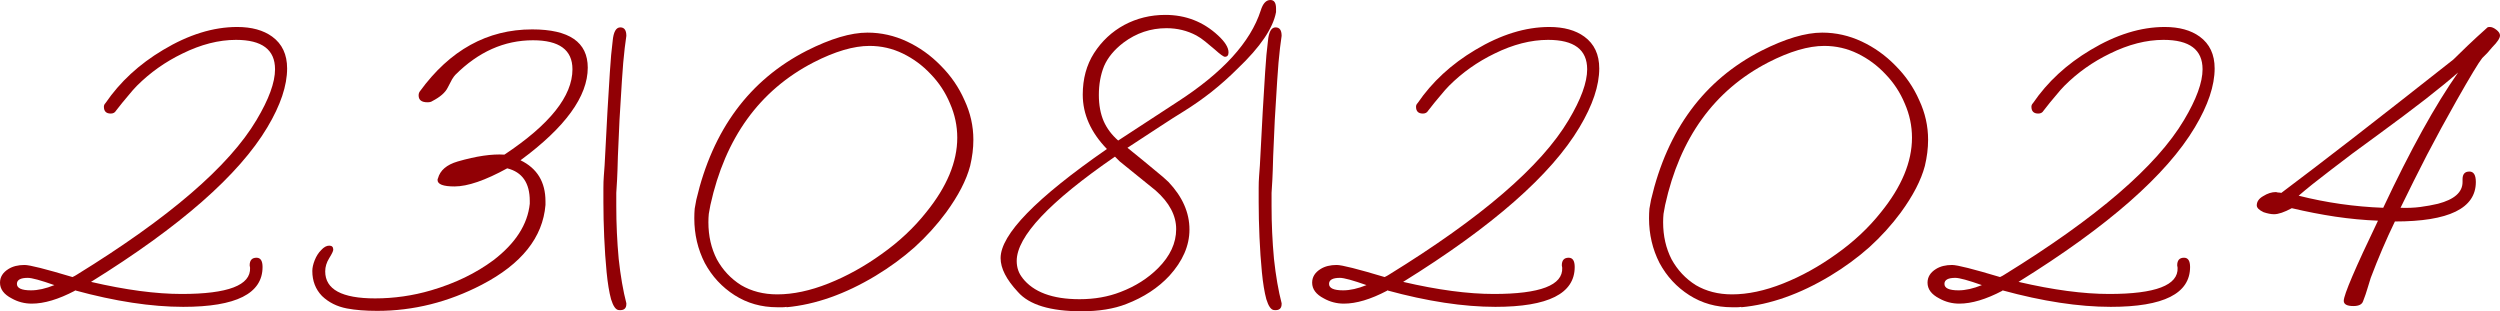 <?xml version="1.0" encoding="UTF-8"?> <svg xmlns="http://www.w3.org/2000/svg" viewBox="0 0 148.998 18.552" fill="none"> <path d="M10.92 18.288C9.016 18.288 6.864 17.96 4.464 17.304V17.328C3.488 17.84 2.632 18.096 1.896 18.096C1.464 18.096 1.064 17.992 0.696 17.784C0.232 17.544 0 17.232 0 16.848C0 16.512 0.168 16.24 0.504 16.032C0.76 15.872 1.08 15.792 1.464 15.792C1.768 15.792 2.72 16.032 4.32 16.512L4.464 16.44L4.584 16.368C10.088 12.976 13.656 9.904 15.288 7.152C16.024 5.92 16.392 4.912 16.392 4.128C16.392 2.96 15.616 2.376 14.064 2.376C13.04 2.376 11.976 2.648 10.872 3.192C9.848 3.688 8.944 4.328 8.16 5.112C8.016 5.256 7.84 5.456 7.632 5.712C7.424 5.952 7.184 6.248 6.912 6.6C6.848 6.712 6.744 6.768 6.6 6.768C6.328 6.768 6.192 6.632 6.192 6.36C6.192 6.28 6.224 6.208 6.288 6.144C7.152 4.88 8.296 3.824 9.72 2.976C11.24 2.064 12.712 1.608 14.136 1.608C15 1.608 15.696 1.8 16.224 2.184C16.816 2.616 17.112 3.248 17.112 4.08C17.112 5.104 16.72 6.272 15.936 7.584C14.24 10.432 10.736 13.504 5.424 16.8C7.488 17.28 9.288 17.52 10.824 17.52C13.592 17.52 14.952 17 14.904 15.96L14.88 15.816C14.88 15.512 15.016 15.36 15.288 15.36C15.528 15.36 15.648 15.544 15.648 15.912C15.648 17.496 14.072 18.288 10.92 18.288ZM1.848 17.304C2.264 17.304 2.728 17.2 3.24 16.992C2.424 16.704 1.896 16.56 1.656 16.56C1.224 16.56 1.008 16.68 1.008 16.92C1.008 17.176 1.288 17.304 1.848 17.304Z" fill="#910005"></path> <path d="M22.478 18.528C21.79 18.528 21.19 18.48 20.678 18.384C20.086 18.272 19.59 18.024 19.19 17.64C18.806 17.24 18.614 16.744 18.614 16.152C18.614 15.96 18.662 15.744 18.758 15.504C18.854 15.264 18.982 15.064 19.142 14.904C19.302 14.728 19.462 14.64 19.622 14.64C19.782 14.64 19.862 14.72 19.862 14.88C19.862 14.96 19.782 15.128 19.622 15.384C19.462 15.64 19.382 15.904 19.382 16.176C19.382 17.248 20.374 17.784 22.358 17.784C22.918 17.784 23.478 17.744 24.038 17.664C24.598 17.584 25.15 17.464 25.694 17.304C27.118 16.888 28.358 16.288 29.414 15.504C30.726 14.496 31.446 13.376 31.574 12.144V11.976C31.574 10.904 31.126 10.256 30.23 10.032C28.918 10.752 27.87 11.112 27.086 11.112C26.414 11.112 26.078 10.984 26.078 10.728C26.078 10.68 26.086 10.648 26.102 10.632C26.23 10.152 26.622 9.816 27.278 9.624C28.382 9.304 29.31 9.168 30.062 9.216C32.766 7.424 34.118 5.728 34.118 4.128C34.118 2.976 33.334 2.4 31.766 2.4C30.054 2.4 28.51 3.088 27.134 4.464C27.086 4.512 27.022 4.6 26.942 4.728C26.878 4.856 26.79 5.024 26.678 5.232C26.534 5.52 26.23 5.784 25.766 6.024C25.702 6.072 25.606 6.096 25.478 6.096C25.126 6.096 24.95 5.96 24.95 5.688C24.95 5.592 24.974 5.512 25.022 5.448C26.814 2.984 29.046 1.752 31.718 1.752C33.926 1.752 35.03 2.512 35.03 4.032C35.03 5.744 33.694 7.584 31.022 9.552C32.014 10.032 32.51 10.848 32.51 12V12.216C32.35 14.152 31.086 15.736 28.718 16.968C26.718 18.008 24.638 18.528 22.478 18.528Z" fill="#910005"></path> <path d="M36.874 18.48C36.698 18.464 36.546 18.248 36.418 17.832C36.306 17.416 36.218 16.88 36.154 16.224C36.09 15.568 36.042 14.872 36.01 14.136C35.978 13.4 35.962 12.704 35.962 12.048C35.962 11.744 35.962 11.464 35.962 11.208C35.962 10.952 35.97 10.72 35.986 10.512C36.018 10.16 36.05 9.64 36.082 8.952C36.114 8.248 36.154 7.488 36.202 6.672C36.25 5.856 36.298 5.072 36.346 4.32C36.394 3.552 36.45 2.928 36.514 2.448C36.562 1.904 36.714 1.632 36.97 1.632C37.21 1.632 37.33 1.8 37.33 2.136L37.234 2.856C37.17 3.384 37.114 4.032 37.066 4.8C37.018 5.552 36.97 6.336 36.922 7.152C36.89 7.952 36.858 8.672 36.826 9.312C36.81 9.952 36.794 10.416 36.778 10.704C36.762 10.96 36.746 11.224 36.73 11.496C36.73 11.752 36.73 12.016 36.73 12.288C36.73 13.344 36.778 14.392 36.874 15.432C36.986 16.456 37.138 17.336 37.33 18.072V18.12C37.33 18.392 37.178 18.512 36.874 18.48Z" fill="#910005"></path> <path d="M46.324 18.312C45.38 18.312 44.532 18.072 43.78 17.592C43.028 17.112 42.436 16.472 42.004 15.672C41.588 14.856 41.38 13.968 41.38 13.008C41.38 12.8 41.388 12.608 41.404 12.432C41.436 12.24 41.468 12.064 41.5 11.904C42.476 7.728 44.668 4.768 48.076 3.024C49.5 2.304 50.708 1.944 51.7 1.944C52.516 1.944 53.3 2.12 54.052 2.472C54.804 2.824 55.476 3.304 56.068 3.912C56.676 4.52 57.148 5.208 57.484 5.976C57.836 6.728 58.012 7.512 58.012 8.328C58.012 8.584 57.996 8.84 57.964 9.096C57.932 9.352 57.884 9.616 57.82 9.888C57.596 10.736 57.116 11.664 56.38 12.672C55.836 13.408 55.212 14.096 54.508 14.736C53.804 15.36 53.028 15.928 52.18 16.44C50.372 17.528 48.604 18.152 46.876 18.312V18.288C46.812 18.304 46.732 18.312 46.636 18.312C46.556 18.312 46.452 18.312 46.324 18.312ZM46.324 17.544C47.268 17.544 48.284 17.328 49.372 16.896C50.46 16.464 51.516 15.88 52.54 15.144C53.58 14.408 54.468 13.576 55.204 12.648C56.436 11.128 57.052 9.648 57.052 8.208C57.052 7.504 56.908 6.824 56.62 6.168C56.348 5.512 55.964 4.928 55.468 4.416C54.988 3.904 54.436 3.496 53.812 3.192C53.188 2.888 52.524 2.736 51.82 2.736C50.876 2.736 49.764 3.064 48.484 3.72C45.268 5.384 43.22 8.216 42.34 12.216C42.308 12.392 42.276 12.568 42.244 12.744C42.228 12.904 42.22 13.072 42.22 13.248C42.22 14.064 42.388 14.8 42.724 15.456C43.076 16.096 43.556 16.608 44.164 16.992C44.788 17.36 45.508 17.544 46.324 17.544Z" fill="#910005"></path> <path d="M64.459 18.552C62.603 18.552 61.339 18.168 60.667 17.4C59.979 16.664 59.635 15.992 59.635 15.384C59.635 13.976 61.747 11.808 65.971 8.88C65.011 7.888 64.531 6.808 64.531 5.64C64.531 4.696 64.755 3.872 65.203 3.168C65.667 2.448 66.267 1.888 67.003 1.488C67.755 1.088 68.571 0.888 69.451 0.888C70.667 0.888 71.715 1.296 72.595 2.112C73.011 2.496 73.219 2.832 73.219 3.12C73.219 3.296 73.147 3.384 73.003 3.384C72.923 3.384 72.723 3.24 72.403 2.952C72.195 2.776 72.003 2.616 71.827 2.472C71.651 2.328 71.475 2.208 71.299 2.112C70.755 1.824 70.163 1.68 69.523 1.68C68.579 1.68 67.723 1.968 66.955 2.544C66.411 2.96 66.027 3.424 65.803 3.936C65.595 4.448 65.491 5.024 65.491 5.664C65.491 6.256 65.587 6.776 65.779 7.224C65.971 7.656 66.259 8.04 66.643 8.376L70.171 6.072C72.875 4.328 74.531 2.512 75.139 0.624C75.267 0.208 75.459 0 75.715 0C75.939 0 76.051 0.168 76.051 0.504V0.72C75.875 1.68 75.115 2.8 73.771 4.08C73.275 4.576 72.755 5.04 72.211 5.472C71.683 5.888 71.123 6.28 70.531 6.648C70.163 6.872 69.699 7.168 69.139 7.536C68.595 7.888 67.947 8.312 67.195 8.808C67.851 9.336 68.379 9.768 68.779 10.104C69.195 10.44 69.483 10.688 69.643 10.848C70.475 11.728 70.891 12.672 70.891 13.68C70.891 14.64 70.491 15.56 69.691 16.44C69.019 17.16 68.163 17.72 67.123 18.12C66.387 18.408 65.499 18.552 64.459 18.552ZM64.339 17.832C65.235 17.832 66.051 17.688 66.787 17.4C67.667 17.064 68.411 16.592 69.019 15.984C69.739 15.264 70.099 14.488 70.099 13.656C70.099 12.84 69.691 12.072 68.875 11.352L66.739 9.624L66.451 9.336C62.547 12.024 60.595 14.096 60.595 15.552C60.595 15.952 60.715 16.296 60.955 16.584L60.931 16.56C61.587 17.408 62.723 17.832 64.339 17.832Z" fill="#910005"></path> <path d="M75.928 18.48C75.752 18.464 75.6 18.248 75.472 17.832C75.36 17.416 75.272 16.88 75.208 16.224C75.144 15.568 75.096 14.872 75.064 14.136C75.032 13.4 75.016 12.704 75.016 12.048C75.016 11.744 75.016 11.464 75.016 11.208C75.016 10.952 75.024 10.72 75.04 10.512C75.072 10.16 75.104 9.64 75.136 8.952C75.168 8.248 75.208 7.488 75.256 6.672C75.304 5.856 75.352 5.072 75.4 4.32C75.448 3.552 75.504 2.928 75.568 2.448C75.616 1.904 75.768 1.632 76.024 1.632C76.264 1.632 76.384 1.8 76.384 2.136L76.288 2.856C76.224 3.384 76.168 4.032 76.12 4.8C76.072 5.552 76.024 6.336 75.976 7.152C75.944 7.952 75.912 8.672 75.88 9.312C75.864 9.952 75.848 10.416 75.832 10.704C75.816 10.96 75.8 11.224 75.784 11.496C75.784 11.752 75.784 12.016 75.784 12.288C75.784 13.344 75.832 14.392 75.928 15.432C76.04 16.456 76.192 17.336 76.384 18.072V18.12C76.384 18.392 76.232 18.512 75.928 18.48Z" fill="#910005"></path> <path d="M89.123 18.288C87.219 18.288 85.066 17.96 82.666 17.304V17.328C81.69 17.84 80.834 18.096 80.098 18.096C79.666 18.096 79.266 17.992 78.898 17.784C78.434 17.544 78.203 17.232 78.203 16.848C78.203 16.512 78.37 16.24 78.706 16.032C78.962 15.872 79.282 15.792 79.666 15.792C79.97 15.792 80.922 16.032 82.522 16.512L82.666 16.44L82.786 16.368C88.291 12.976 91.859 9.904 93.491 7.152C94.226 5.92 94.594 4.912 94.594 4.128C94.594 2.96 93.819 2.376 92.267 2.376C91.243 2.376 90.179 2.648 89.075 3.192C88.051 3.688 87.147 4.328 86.363 5.112C86.219 5.256 86.043 5.456 85.834 5.712C85.626 5.952 85.386 6.248 85.114 6.6C85.05 6.712 84.946 6.768 84.802 6.768C84.53 6.768 84.394 6.632 84.394 6.36C84.394 6.28 84.426 6.208 84.49 6.144C85.354 4.88 86.499 3.824 87.923 2.976C89.443 2.064 90.915 1.608 92.339 1.608C93.203 1.608 93.898 1.8 94.426 2.184C95.018 2.616 95.314 3.248 95.314 4.08C95.314 5.104 94.922 6.272 94.138 7.584C92.443 10.432 88.939 13.504 83.626 16.8C85.69 17.28 87.491 17.52 89.027 17.52C91.795 17.52 93.155 17 93.107 15.96L93.083 15.816C93.083 15.512 93.219 15.36 93.491 15.36C93.731 15.36 93.851 15.544 93.851 15.912C93.851 17.496 92.275 18.288 89.123 18.288ZM80.05 17.304C80.466 17.304 80.93 17.2 81.442 16.992C80.626 16.704 80.098 16.56 79.858 16.56C79.426 16.56 79.21 16.68 79.21 16.92C79.21 17.176 79.49 17.304 80.05 17.304Z" fill="#910005"></path> <path d="M103.225 18.312C102.281 18.312 101.433 18.072 100.681 17.592C99.929 17.112 99.337 16.472 98.905 15.672C98.489 14.856 98.281 13.968 98.281 13.008C98.281 12.8 98.289 12.608 98.305 12.432C98.337 12.24 98.369 12.064 98.401 11.904C99.377 7.728 101.569 4.768 104.977 3.024C106.401 2.304 107.609 1.944 108.601 1.944C109.417 1.944 110.201 2.12 110.953 2.472C111.705 2.824 112.377 3.304 112.969 3.912C113.577 4.52 114.049 5.208 114.385 5.976C114.737 6.728 114.913 7.512 114.913 8.328C114.913 8.584 114.897 8.84 114.865 9.096C114.833 9.352 114.785 9.616 114.721 9.888C114.497 10.736 114.017 11.664 113.281 12.672C112.737 13.408 112.113 14.096 111.409 14.736C110.705 15.36 109.929 15.928 109.081 16.44C107.273 17.528 105.505 18.152 103.777 18.312V18.288C103.713 18.304 103.633 18.312 103.537 18.312C103.457 18.312 103.353 18.312 103.225 18.312ZM103.225 17.544C104.169 17.544 105.185 17.328 106.273 16.896C107.361 16.464 108.417 15.88 109.441 15.144C110.481 14.408 111.369 13.576 112.105 12.648C113.337 11.128 113.953 9.648 113.953 8.208C113.953 7.504 113.809 6.824 113.521 6.168C113.249 5.512 112.865 4.928 112.369 4.416C111.889 3.904 111.337 3.496 110.713 3.192C110.089 2.888 109.425 2.736 108.721 2.736C107.777 2.736 106.665 3.064 105.385 3.72C102.169 5.384 100.121 8.216 99.241 12.216C99.209 12.392 99.177 12.568 99.145 12.744C99.129 12.904 99.121 13.072 99.121 13.248C99.121 14.064 99.289 14.8 99.625 15.456C99.977 16.096 100.457 16.608 101.065 16.992C101.689 17.36 102.409 17.544 103.225 17.544Z" fill="#910005"></path> <path d="M125.799 18.288C123.895 18.288 121.743 17.96 119.343 17.304V17.328C118.367 17.84 117.511 18.096 116.775 18.096C116.343 18.096 115.943 17.992 115.575 17.784C115.111 17.544 114.879 17.232 114.879 16.848C114.879 16.512 115.047 16.24 115.383 16.032C115.639 15.872 115.959 15.792 116.343 15.792C116.647 15.792 117.599 16.032 119.199 16.512L119.343 16.44L119.463 16.368C124.967 12.976 128.535 9.904 130.167 7.152C130.903 5.92 131.271 4.912 131.271 4.128C131.271 2.96 130.495 2.376 128.943 2.376C127.919 2.376 126.855 2.648 125.751 3.192C124.727 3.688 123.823 4.328 123.039 5.112C122.895 5.256 122.719 5.456 122.511 5.712C122.303 5.952 122.063 6.248 121.791 6.6C121.727 6.712 121.623 6.768 121.479 6.768C121.207 6.768 121.071 6.632 121.071 6.36C121.071 6.28 121.103 6.208 121.167 6.144C122.031 4.88 123.175 3.824 124.599 2.976C126.119 2.064 127.591 1.608 129.015 1.608C129.879 1.608 130.575 1.8 131.103 2.184C131.695 2.616 131.991 3.248 131.991 4.08C131.991 5.104 131.599 6.272 130.815 7.584C129.119 10.432 125.615 13.504 120.303 16.8C122.367 17.28 124.167 17.52 125.703 17.52C128.471 17.52 129.831 17 129.783 15.96L129.759 15.816C129.759 15.512 129.895 15.36 130.167 15.36C130.407 15.36 130.527 15.544 130.527 15.912C130.527 17.496 128.951 18.288 125.799 18.288ZM116.727 17.304C117.143 17.304 117.607 17.2 118.119 16.992C117.303 16.704 116.775 16.56 116.535 16.56C116.103 16.56 115.887 16.68 115.887 16.92C115.887 17.176 116.167 17.304 116.727 17.304Z" fill="#910005"></path> <path d="M140.262 18.24C139.878 18.24 139.686 18.136 139.686 17.928C139.686 17.576 140.366 15.984 141.726 13.152C140.894 13.12 140.046 13.04 139.182 12.912C138.334 12.784 137.47 12.616 136.59 12.408C136.142 12.648 135.79 12.768 135.534 12.768C135.358 12.768 135.15 12.728 134.91 12.648C134.638 12.52 134.502 12.384 134.502 12.24C134.502 12.016 134.63 11.832 134.886 11.688C135.142 11.528 135.39 11.448 135.63 11.448C135.662 11.448 135.702 11.456 135.75 11.472C135.814 11.472 135.886 11.48 135.966 11.496C137.118 10.632 138.542 9.544 140.238 8.232C141.95 6.904 143.942 5.344 146.214 3.552C146.438 3.328 146.718 3.056 147.054 2.736C147.406 2.4 147.806 2.032 148.254 1.632C148.27 1.616 148.318 1.608 148.398 1.608C148.51 1.608 148.638 1.664 148.782 1.776C148.926 1.888 148.998 2 148.998 2.112C148.998 2.272 148.846 2.504 148.542 2.808C148.446 2.92 148.35 3.032 148.254 3.144C148.158 3.24 148.054 3.344 147.942 3.456C147.734 3.712 147.222 4.56 146.406 6C145.798 7.072 145.214 8.144 144.654 9.216C144.11 10.272 143.582 11.328 143.07 12.384C143.486 12.4 143.878 12.384 144.246 12.336C144.614 12.288 144.966 12.224 145.302 12.144C146.278 11.888 146.766 11.456 146.766 10.848V10.68C146.766 10.376 146.902 10.224 147.174 10.224C147.43 10.224 147.558 10.432 147.558 10.848C147.558 12.416 145.95 13.2 142.734 13.2C142.478 13.728 142.23 14.272 141.99 14.832C141.75 15.392 141.518 15.968 141.294 16.56C141.246 16.736 141.182 16.944 141.102 17.184C141.038 17.408 140.95 17.664 140.838 17.952C140.774 18.144 140.582 18.24 140.262 18.24ZM142.038 12.384C143.654 8.944 145.142 6.256 146.502 4.32C145.99 4.768 145.334 5.304 144.534 5.928C143.75 6.536 142.822 7.232 141.75 8.016C140.662 8.8 139.718 9.504 138.918 10.128C138.118 10.736 137.478 11.248 136.998 11.664C138.646 12.08 140.326 12.32 142.038 12.384Z" fill="#910005"></path> </svg> 